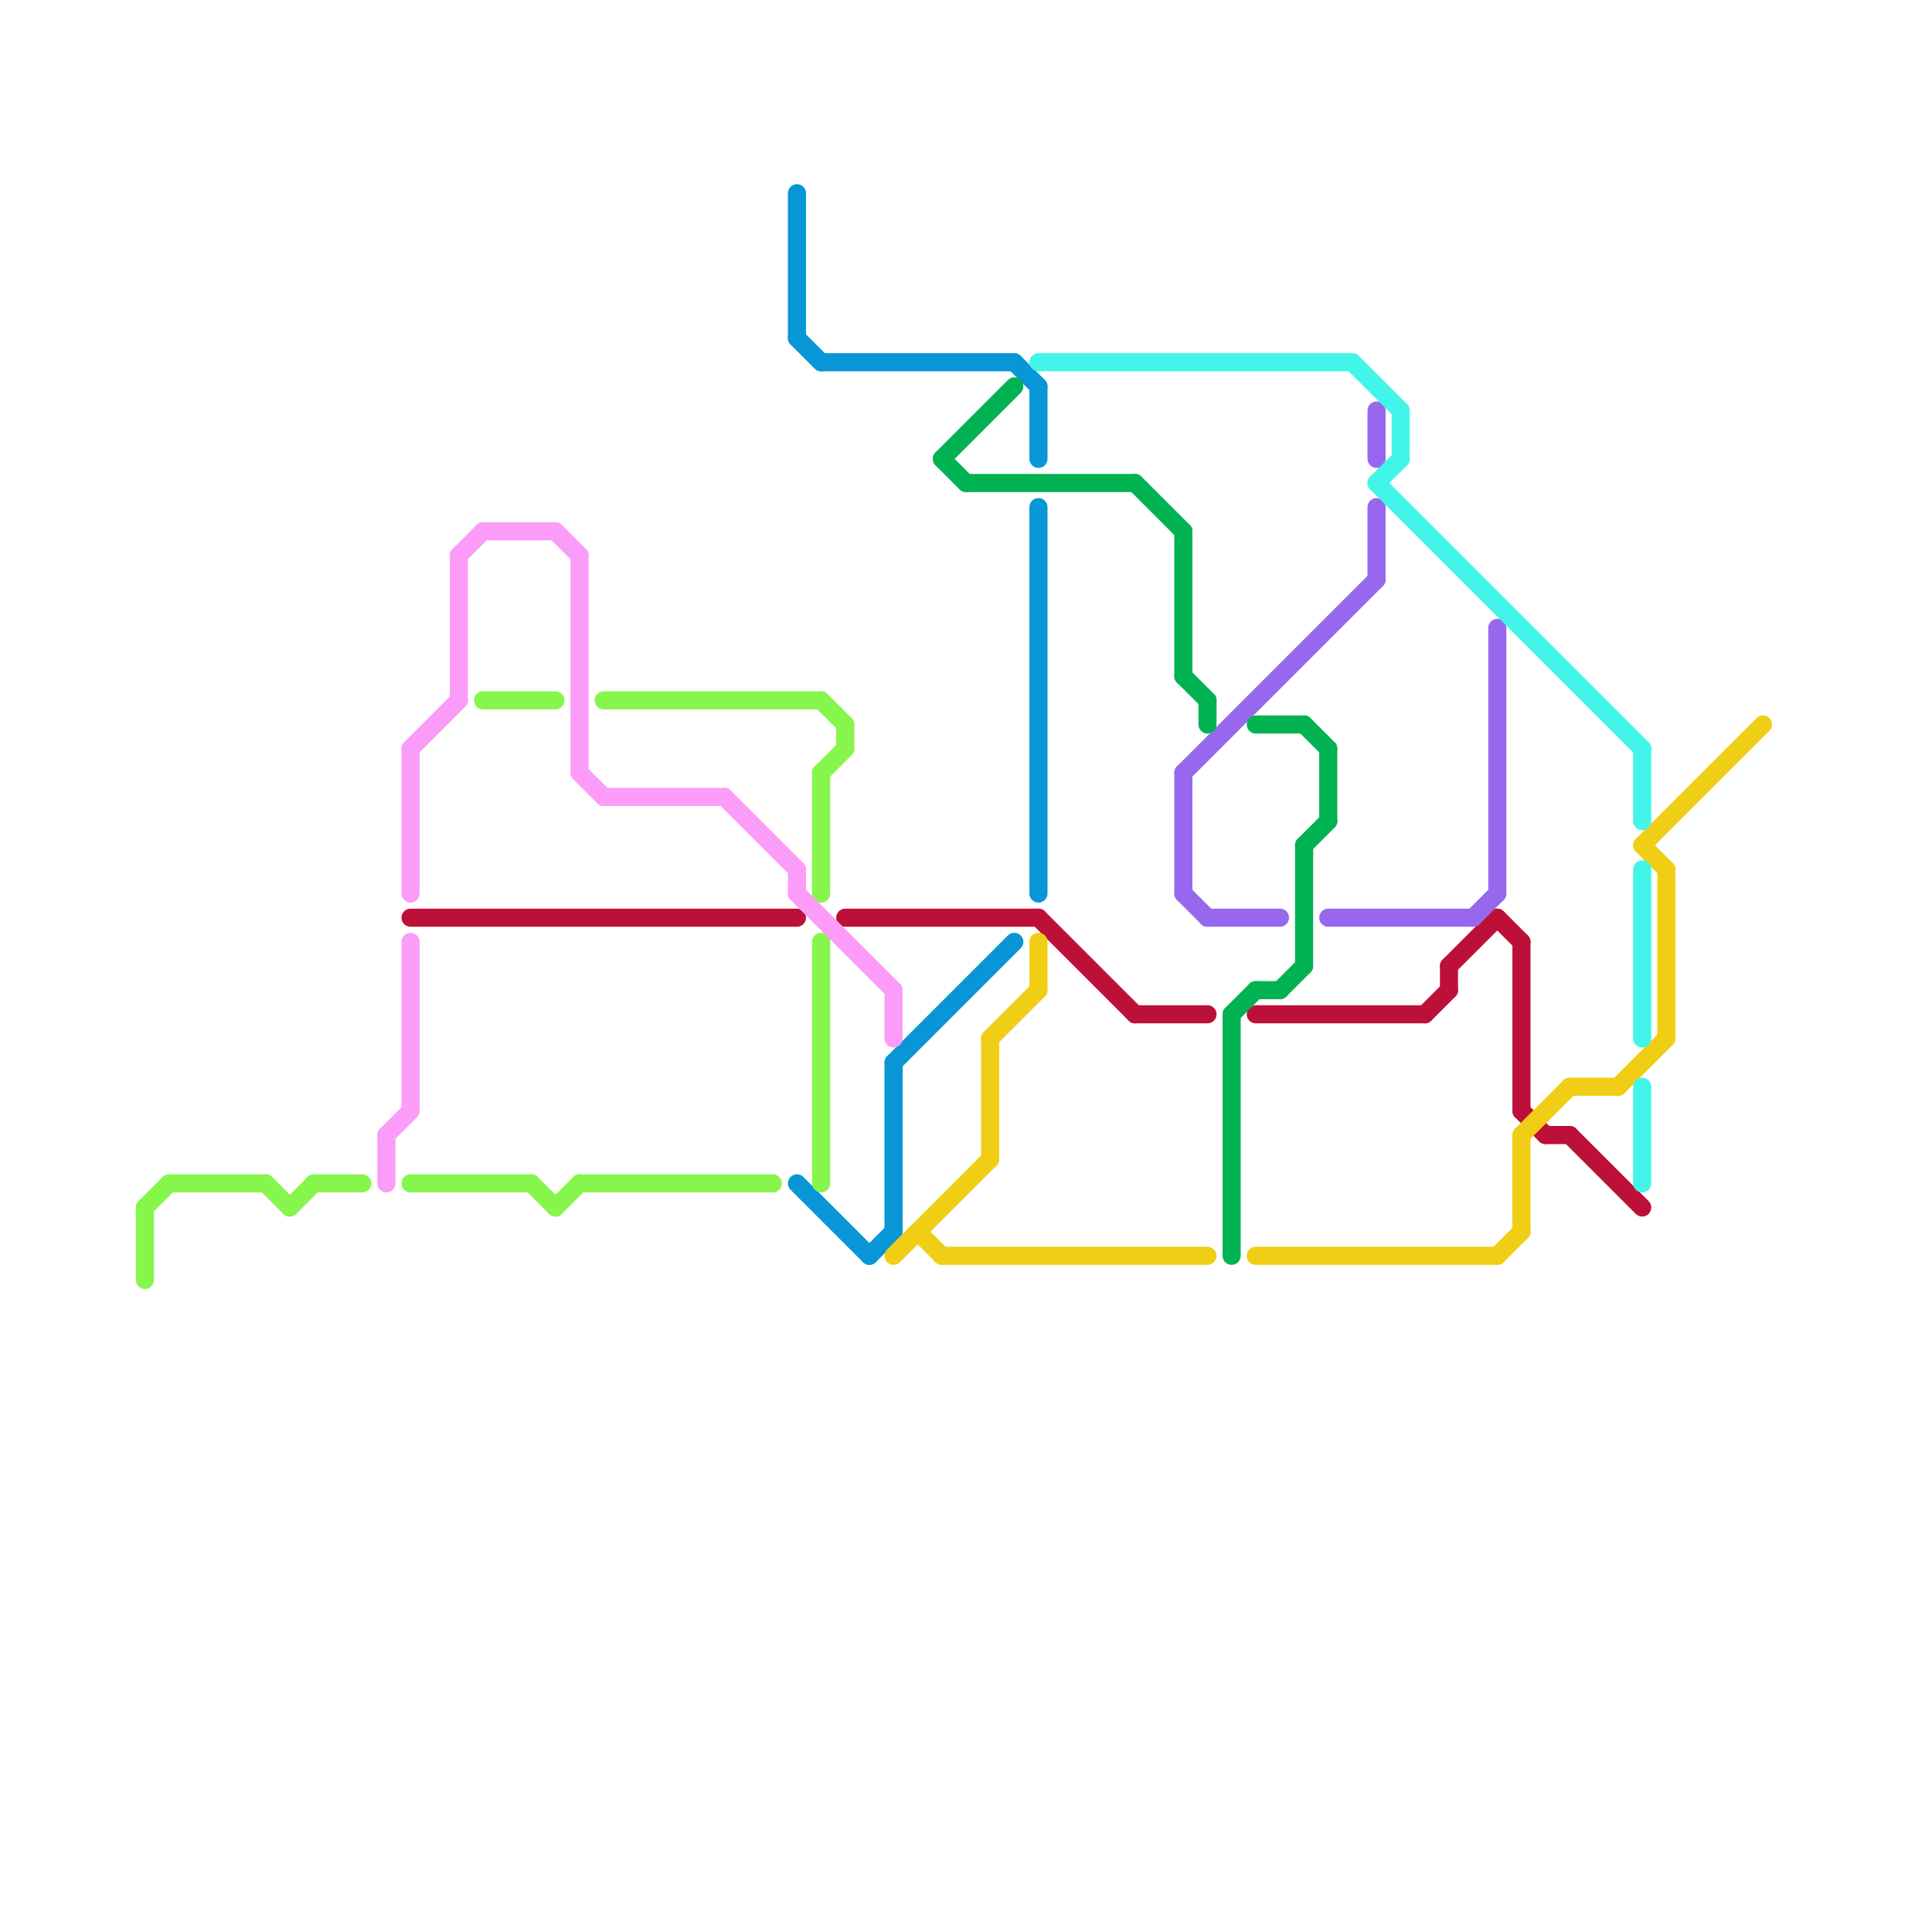 
<svg version="1.1" xmlns="http://www.w3.org/2000/svg" viewBox="0 0 80 80">
<style>text { font: 1px Helvetica; font-weight: 600; white-space: pre; dominant-baseline: central; } line { stroke-width: 0.75; fill: none; stroke-linecap: round; stroke-linejoin: round; } .c0 { stroke: #bd1038 } .c1 { stroke: #0896d7 } .c2 { stroke: #f0ce15 } .c3 { stroke: #9768ee } .c4 { stroke: #00b251 } .c5 { stroke: #42f5e9 } .c6 { stroke: #87f64c } .c7 { stroke: #fb9df8 } .w2 { stroke-width: .75; }</style><style>.lxco { stroke: #000; stroke-width: 0.525; fill: #fff; stroke-linecap: square; } .lxci { stroke: #fff; stroke-width: 0.25; fill: #fff; stroke-linecap: square; } </style><defs><g id="l"><circle r="0.45" fill="#fff" stroke="#000" stroke-width="0.2"/></g><g id="wm-xf"><circle r="1.2" fill="#000"/><circle r="0.9" fill="#fff"/><circle r="0.6" fill="#000"/><circle r="0.3" fill="#fff"/></g><g id="wm"><circle r="0.6" fill="#000"/><circle r="0.3" fill="#fff"/></g></defs><line class="c0 " x1="43" y1="38" x2="47" y2="42"/><line class="c0 " x1="52" y1="42" x2="59" y2="42"/><line class="c0 " x1="59" y1="42" x2="60" y2="41"/><line class="c0 " x1="63" y1="39" x2="63" y2="46"/><line class="c0 " x1="17" y1="38" x2="33" y2="38"/><line class="c0 " x1="35" y1="38" x2="43" y2="38"/><line class="c0 " x1="63" y1="46" x2="64" y2="47"/><line class="c0 " x1="65" y1="47" x2="68" y2="50"/><line class="c0 " x1="47" y1="42" x2="50" y2="42"/><line class="c0 " x1="64" y1="47" x2="65" y2="47"/><line class="c0 " x1="60" y1="40" x2="60" y2="41"/><line class="c0 " x1="60" y1="40" x2="62" y2="38"/><line class="c0 " x1="62" y1="38" x2="63" y2="39"/><line class="c1 " x1="37" y1="44" x2="37" y2="51"/><line class="c1 " x1="37" y1="44" x2="42" y2="39"/><line class="c1 " x1="36" y1="52" x2="37" y2="51"/><line class="c1 " x1="42" y1="15" x2="43" y2="16"/><line class="c1 " x1="43" y1="16" x2="43" y2="19"/><line class="c1 " x1="43" y1="21" x2="43" y2="37"/><line class="c1 " x1="33" y1="14" x2="34" y2="15"/><line class="c1 " x1="34" y1="15" x2="42" y2="15"/><line class="c1 " x1="33" y1="49" x2="36" y2="52"/><line class="c1 " x1="33" y1="8" x2="33" y2="14"/><line class="c2 " x1="69" y1="36" x2="69" y2="43"/><line class="c2 " x1="39" y1="52" x2="50" y2="52"/><line class="c2 " x1="37" y1="52" x2="41" y2="48"/><line class="c2 " x1="67" y1="45" x2="69" y2="43"/><line class="c2 " x1="68" y1="35" x2="73" y2="30"/><line class="c2 " x1="52" y1="52" x2="62" y2="52"/><line class="c2 " x1="63" y1="47" x2="63" y2="51"/><line class="c2 " x1="63" y1="47" x2="65" y2="45"/><line class="c2 " x1="38" y1="51" x2="39" y2="52"/><line class="c2 " x1="68" y1="35" x2="69" y2="36"/><line class="c2 " x1="41" y1="43" x2="43" y2="41"/><line class="c2 " x1="62" y1="52" x2="63" y2="51"/><line class="c2 " x1="41" y1="43" x2="41" y2="48"/><line class="c2 " x1="65" y1="45" x2="67" y2="45"/><line class="c2 " x1="43" y1="39" x2="43" y2="41"/><line class="c3 " x1="49" y1="37" x2="50" y2="38"/><line class="c3 " x1="57" y1="21" x2="57" y2="24"/><line class="c3 " x1="57" y1="17" x2="57" y2="19"/><line class="c3 " x1="55" y1="38" x2="61" y2="38"/><line class="c3 " x1="49" y1="32" x2="49" y2="37"/><line class="c3 " x1="49" y1="32" x2="57" y2="24"/><line class="c3 " x1="62" y1="26" x2="62" y2="37"/><line class="c3 " x1="61" y1="38" x2="62" y2="37"/><line class="c3 " x1="50" y1="38" x2="53" y2="38"/><line class="c4 " x1="54" y1="35" x2="54" y2="40"/><line class="c4 " x1="55" y1="31" x2="55" y2="34"/><line class="c4 " x1="47" y1="20" x2="49" y2="22"/><line class="c4 " x1="49" y1="28" x2="50" y2="29"/><line class="c4 " x1="53" y1="41" x2="54" y2="40"/><line class="c4 " x1="52" y1="30" x2="54" y2="30"/><line class="c4 " x1="54" y1="35" x2="55" y2="34"/><line class="c4 " x1="52" y1="41" x2="53" y2="41"/><line class="c4 " x1="50" y1="29" x2="50" y2="30"/><line class="c4 " x1="39" y1="19" x2="42" y2="16"/><line class="c4 " x1="51" y1="42" x2="52" y2="41"/><line class="c4 " x1="39" y1="19" x2="40" y2="20"/><line class="c4 " x1="51" y1="42" x2="51" y2="52"/><line class="c4 " x1="54" y1="30" x2="55" y2="31"/><line class="c4 " x1="40" y1="20" x2="47" y2="20"/><line class="c4 " x1="49" y1="22" x2="49" y2="28"/><line class="c5 " x1="43" y1="15" x2="56" y2="15"/><line class="c5 " x1="57" y1="20" x2="58" y2="19"/><line class="c5 " x1="68" y1="36" x2="68" y2="43"/><line class="c5 " x1="68" y1="31" x2="68" y2="34"/><line class="c5 " x1="56" y1="15" x2="58" y2="17"/><line class="c5 " x1="68" y1="45" x2="68" y2="49"/><line class="c5 " x1="57" y1="20" x2="68" y2="31"/><line class="c5 " x1="58" y1="17" x2="58" y2="19"/><line class="c6 " x1="13" y1="49" x2="15" y2="49"/><line class="c6 " x1="34" y1="32" x2="34" y2="37"/><line class="c6 " x1="22" y1="49" x2="23" y2="50"/><line class="c6 " x1="12" y1="50" x2="13" y2="49"/><line class="c6 " x1="24" y1="49" x2="32" y2="49"/><line class="c6 " x1="6" y1="50" x2="7" y2="49"/><line class="c6 " x1="34" y1="39" x2="34" y2="49"/><line class="c6 " x1="34" y1="32" x2="35" y2="31"/><line class="c6 " x1="23" y1="50" x2="24" y2="49"/><line class="c6 " x1="17" y1="49" x2="22" y2="49"/><line class="c6 " x1="25" y1="29" x2="34" y2="29"/><line class="c6 " x1="7" y1="49" x2="11" y2="49"/><line class="c6 " x1="20" y1="29" x2="23" y2="29"/><line class="c6 " x1="11" y1="49" x2="12" y2="50"/><line class="c6 " x1="6" y1="50" x2="6" y2="53"/><line class="c6 " x1="35" y1="30" x2="35" y2="31"/><line class="c6 " x1="34" y1="29" x2="35" y2="30"/><line class="c7 " x1="17" y1="31" x2="19" y2="29"/><line class="c7 " x1="37" y1="41" x2="37" y2="43"/><line class="c7 " x1="19" y1="23" x2="19" y2="29"/><line class="c7 " x1="24" y1="32" x2="25" y2="33"/><line class="c7 " x1="23" y1="22" x2="24" y2="23"/><line class="c7 " x1="17" y1="39" x2="17" y2="46"/><line class="c7 " x1="16" y1="47" x2="17" y2="46"/><line class="c7 " x1="16" y1="47" x2="16" y2="49"/><line class="c7 " x1="19" y1="23" x2="20" y2="22"/><line class="c7 " x1="30" y1="33" x2="33" y2="36"/><line class="c7 " x1="33" y1="36" x2="33" y2="37"/><line class="c7 " x1="17" y1="31" x2="17" y2="37"/><line class="c7 " x1="33" y1="37" x2="37" y2="41"/><line class="c7 " x1="20" y1="22" x2="23" y2="22"/><line class="c7 " x1="25" y1="33" x2="30" y2="33"/><line class="c7 " x1="24" y1="23" x2="24" y2="32"/>
</svg>
